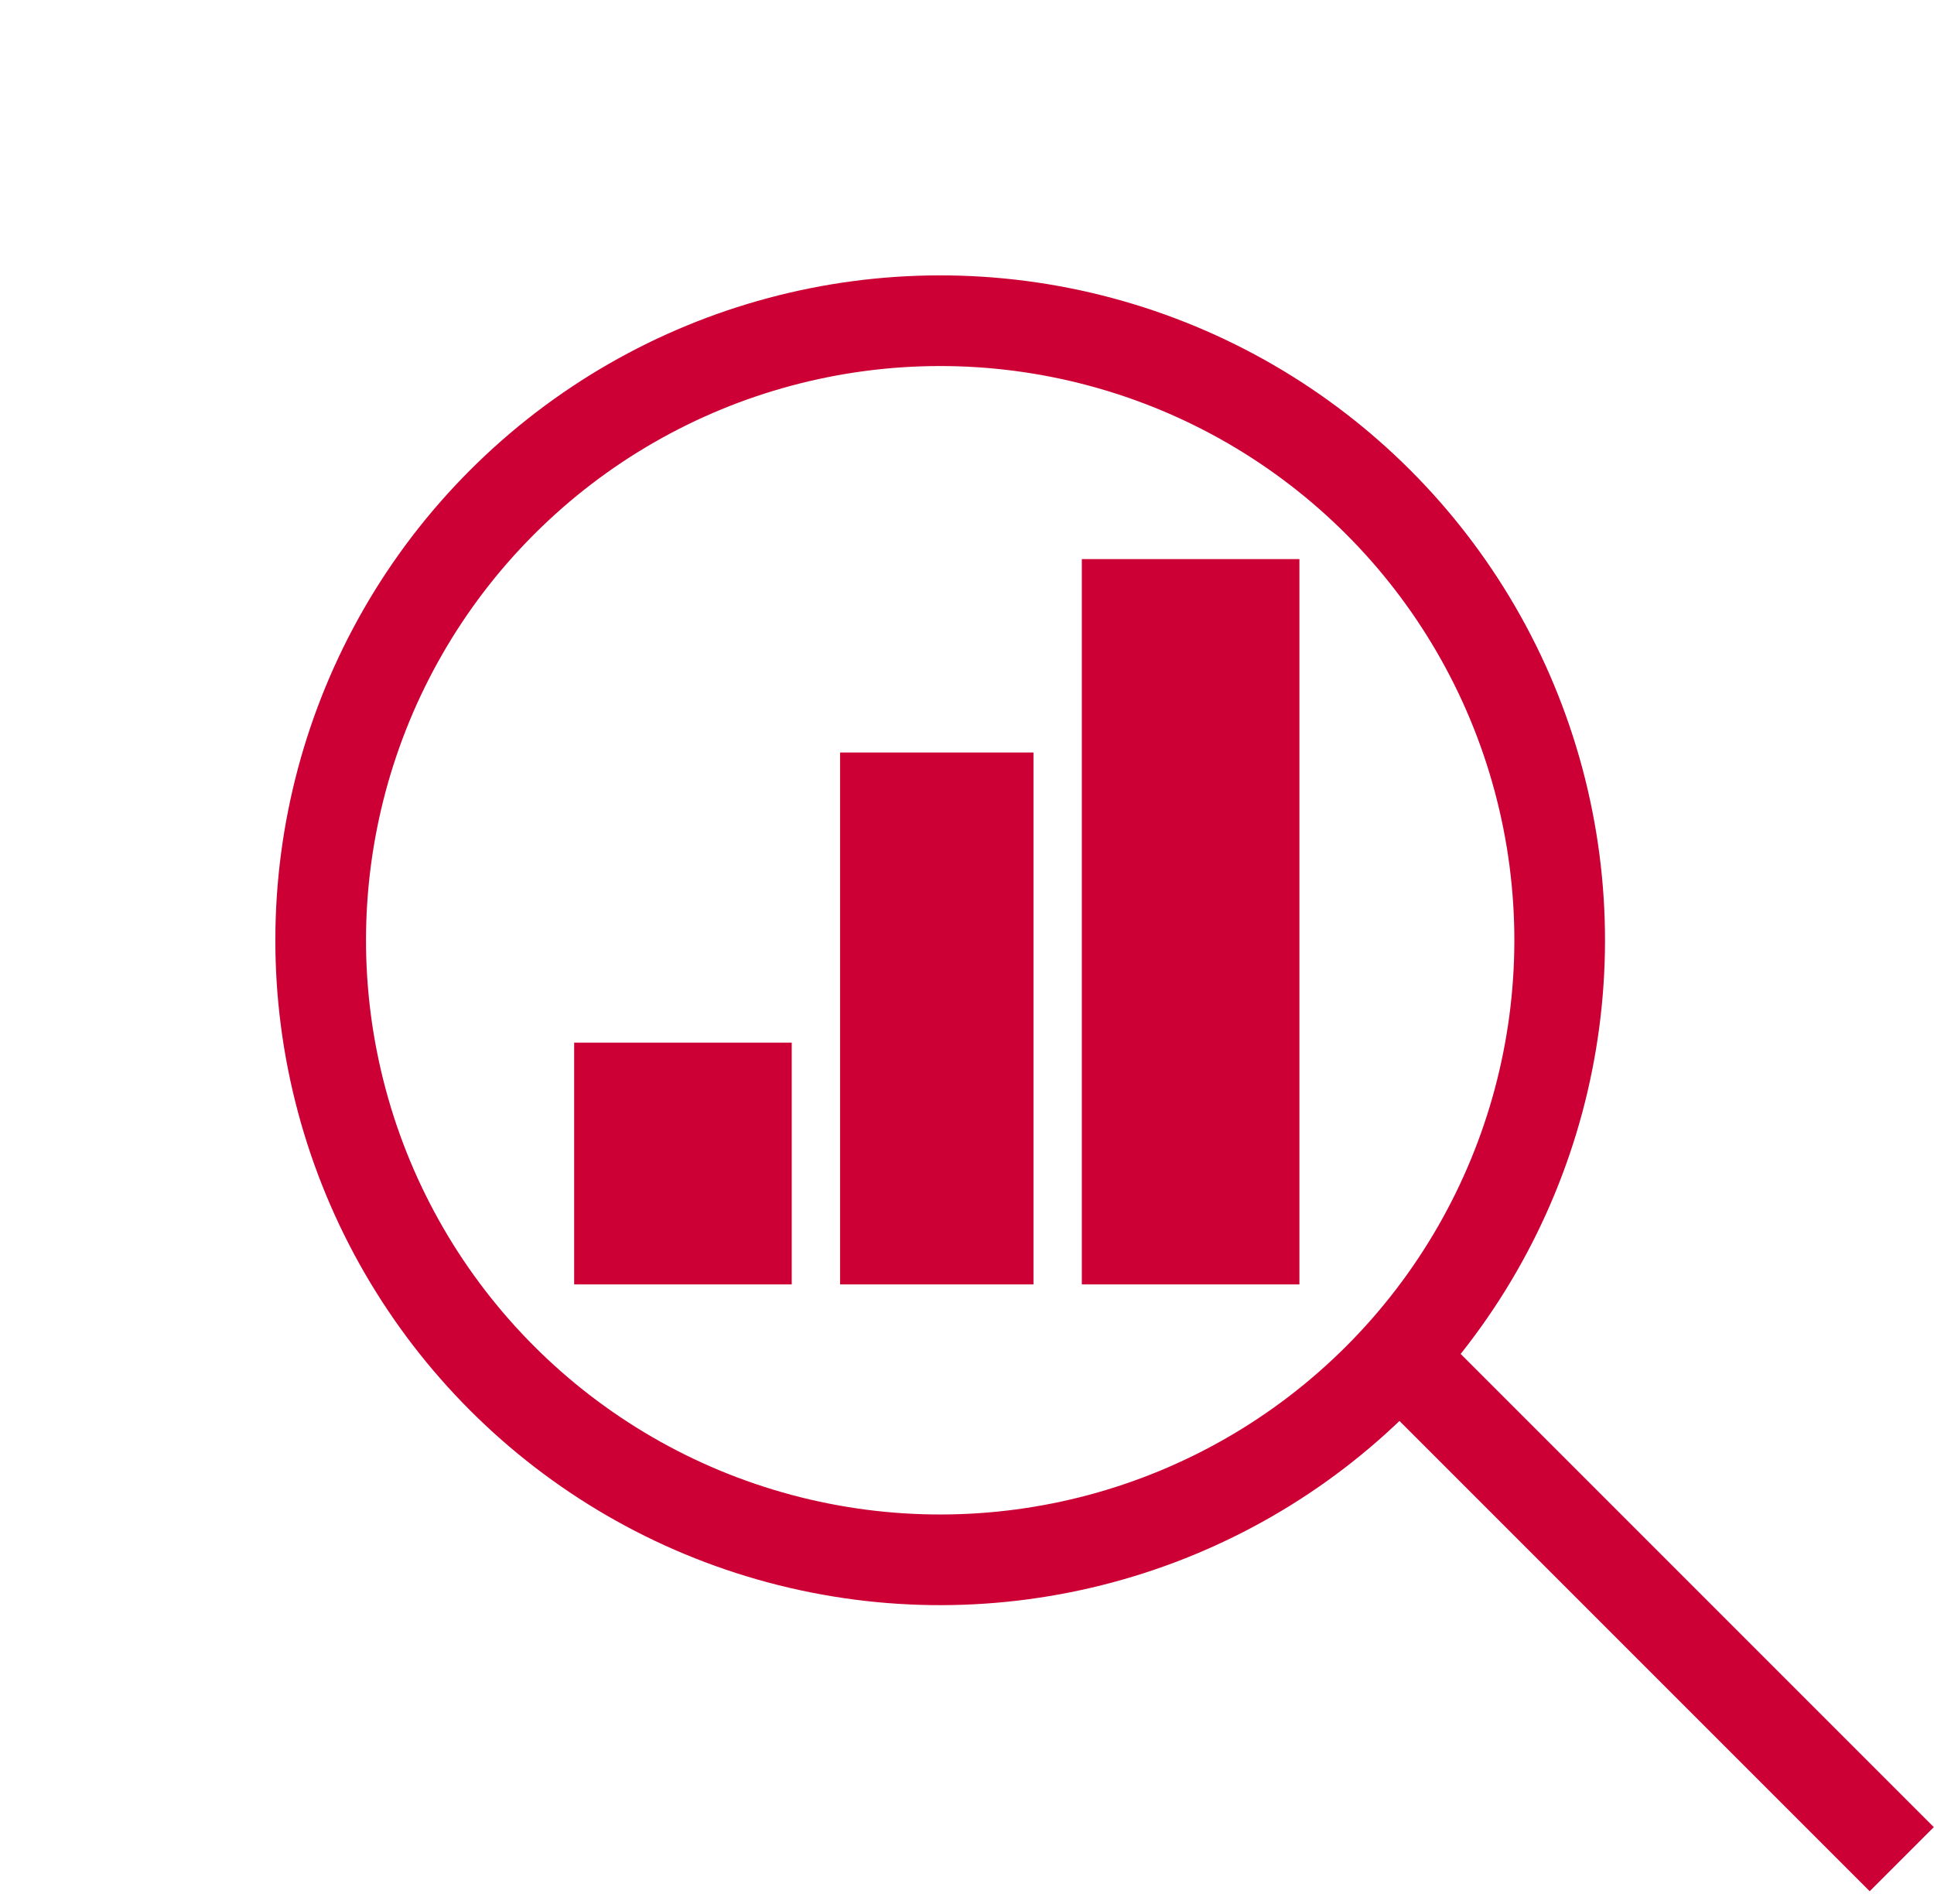 <svg width="128" height="126" viewBox="0 0 128 126" fill="none" xmlns="http://www.w3.org/2000/svg">
	<path d="M55.6 49.8L68.4 49.8L68.4 85H55.6L55.6 49.8Z" fill="#CC0034"/>
	<path d="M52.4 85H38V69H52.4L52.4 85Z" fill="#CC0034"/>
	<path d="M86 37L71.6 37L71.6 85H86L86 37Z" fill="#CC0034"/>
	<circle cx="62.225" cy="62.225" r="41" transform="rotate(45 62.225 62.225)" stroke="#CC0034" stroke-width="6"/>
	<line x1="93.865" y1="91.036" x2="125.865" y2="123.036" stroke="#CC0034" stroke-width="6"/>
</svg>